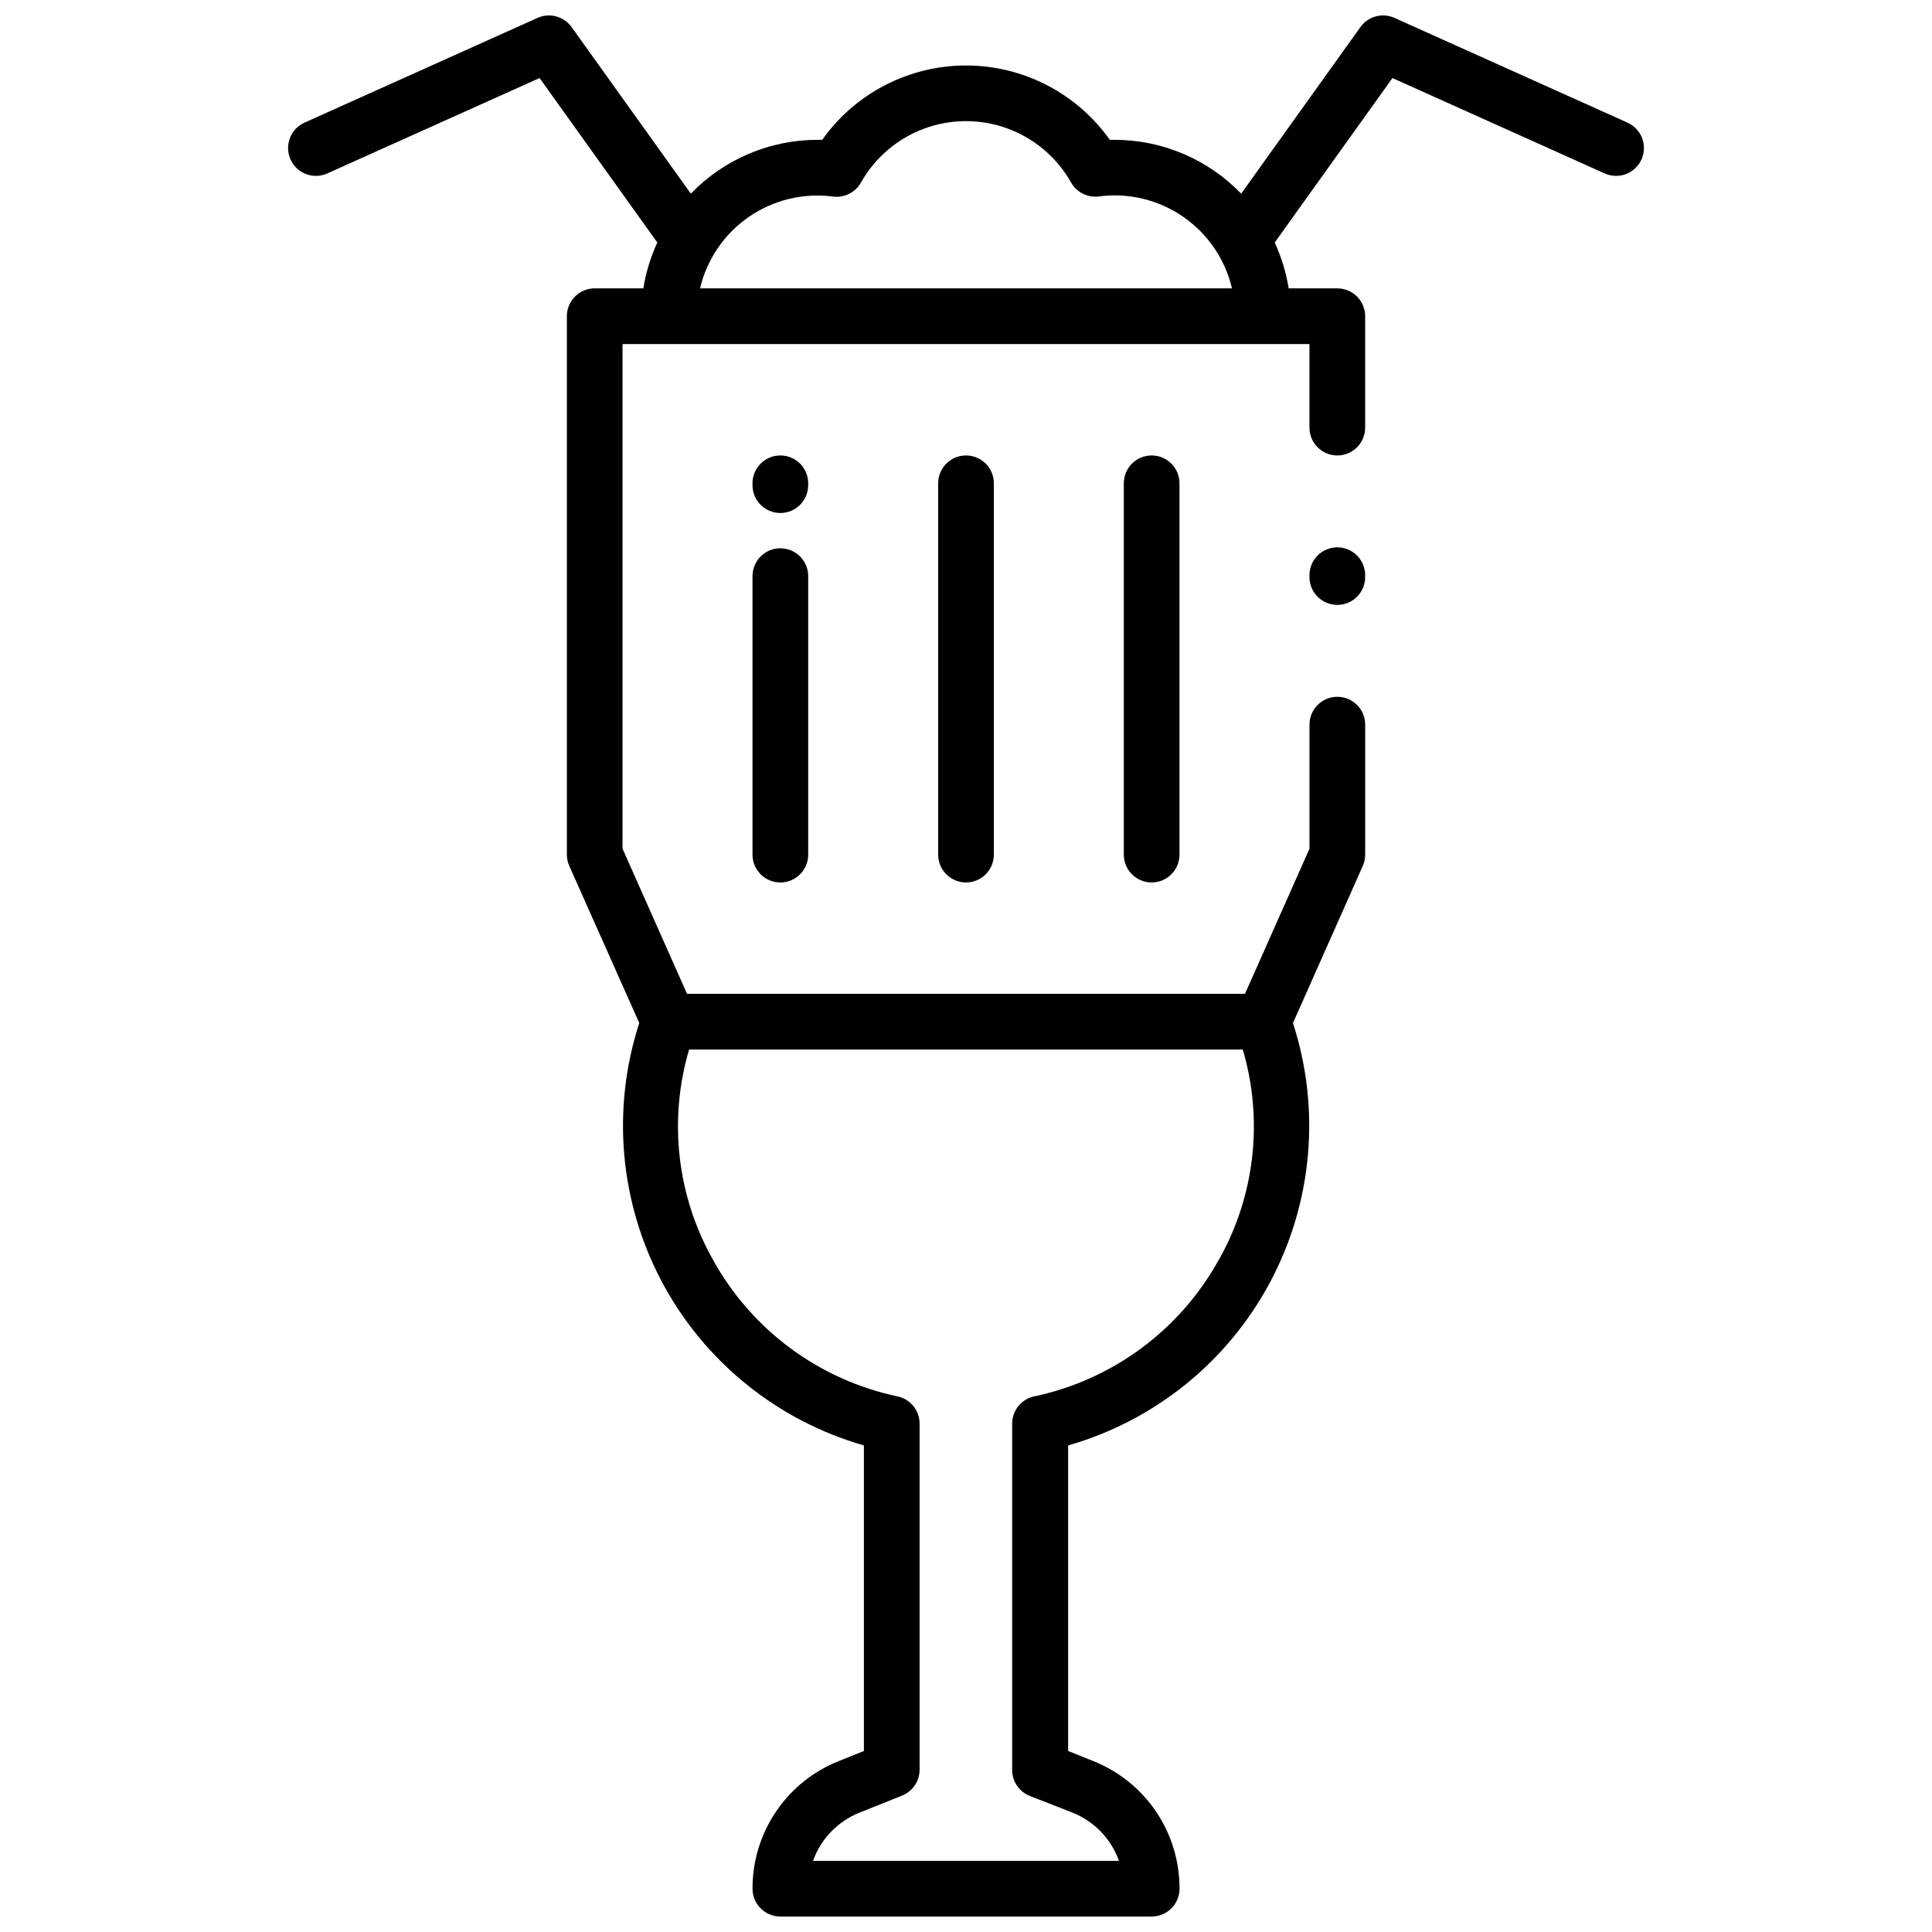 <?xml version="1.0" encoding="UTF-8"?>
<!-- Uploaded to: ICON Repo, www.iconrepo.com, Generator: ICON Repo Mixer Tools -->
<svg width="800px" height="800px" version="1.1" viewBox="144 144 512 512" xmlns="http://www.w3.org/2000/svg">
 <defs>
  <clipPath id="a">
   <path d="m220 148.09h360v503.81h-360z"/>
  </clipPath>
 </defs>
 <g clip-path="url(#a)">
  <path d="m575.22 176.46-61.668-27.719c-3.199-1.441-6.977-0.426-9.023 2.43l-31.605 44.152c-8.785-9.117-20.902-14.27-33.562-14.266h-1.25c-8.758-12.359-22.965-19.703-38.109-19.703-15.148 0-29.355 7.344-38.113 19.703h-1.25c-12.66-0.004-24.777 5.148-33.562 14.266l-31.605-44.152c-2.051-2.848-5.82-3.863-9.023-2.43l-61.668 27.719c-1.809 0.789-3.231 2.266-3.941 4.106-0.711 1.844-0.656 3.891 0.152 5.691 0.809 1.801 2.305 3.199 4.152 3.891 1.852 0.688 3.898 0.605 5.688-0.227l56.156-25.238 31.203 43.582c-1.781 3.863-3.027 7.953-3.699 12.152h-12.891c-4.074 0-7.379 3.305-7.379 7.379v142.68c0 1.035 0.215 2.059 0.641 3.004l18.547 41.633c-7.387 22.734-5.215 47.496 6.008 68.605 11.227 21.105 30.543 36.746 53.523 43.336v80.984l-6.613 2.648v-0.004c-6.773 2.688-12.582 7.352-16.668 13.387-4.086 6.035-6.262 13.164-6.238 20.453 0 4.074 3.305 7.379 7.379 7.379h98.402c1.957 0 3.832-0.777 5.219-2.16 1.383-1.383 2.16-3.262 2.16-5.219 0.023-7.289-2.148-14.418-6.234-20.453-4.086-6.035-9.898-10.699-16.672-13.387l-6.613-2.648v-80.984 0.004c22.988-6.578 42.32-22.215 53.555-43.324 11.234-21.105 13.41-45.875 6.027-68.617l18.5-41.633c0.422-0.945 0.641-1.969 0.637-3.004v-34.438c0-4.078-3.301-7.379-7.379-7.379-4.074 0-7.379 3.301-7.379 7.379v32.875l-17.094 38.465h-147.86l-17.094-38.465v-133.73h182.04l0.004 22.137c0 4.078 3.305 7.383 7.379 7.383 4.078 0 7.379-3.305 7.379-7.383v-29.52c0-1.957-0.777-3.832-2.16-5.219-1.383-1.383-3.262-2.16-5.219-2.16h-12.891c-0.672-4.199-1.914-8.289-3.699-12.152l31.203-43.582 56.156 25.238c1.789 0.832 3.836 0.914 5.688 0.227 1.848-0.691 3.344-2.09 4.152-3.891 0.812-1.801 0.867-3.848 0.152-5.691-0.711-1.84-2.129-3.316-3.941-4.106zm-108.24 301.41h0.004c-10.262 18.574-28.086 31.777-48.848 36.172-3.434 0.703-5.898 3.719-5.902 7.223v91.77c-0.016 3.031 1.82 5.762 4.633 6.887l11.328 4.43c5.762 2.293 10.262 6.953 12.348 12.793h-81.082c2.09-5.84 6.586-10.5 12.352-12.793l11.258-4.508h-0.004c2.812-1.125 4.652-3.859 4.637-6.887v-91.691c-0.004-3.504-2.473-6.519-5.906-7.223-20.758-4.394-38.582-17.598-48.844-36.172-9.562-16.957-11.848-37.062-6.336-55.734h146.73c5.508 18.672 3.223 38.777-6.34 55.734zm-137.46-257.45c1.816-7.703 6.43-14.461 12.945-18.953 6.519-4.496 14.473-6.41 22.32-5.371 2.984 0.371 5.898-1.098 7.371-3.719 3.727-6.617 9.684-11.688 16.809-14.312 7.125-2.621 14.949-2.621 22.074 0 7.125 2.625 13.086 7.695 16.812 14.312 1.48 2.606 4.394 4.059 7.367 3.68 7.856-1.039 15.812 0.883 22.332 5.383 6.516 4.504 11.125 11.27 12.938 18.98z"/>
 </g>
 <path d="m392.62 272.08v98.398c0 4.078 3.305 7.383 7.383 7.383 4.074 0 7.379-3.305 7.379-7.383v-98.398c0-4.074-3.305-7.379-7.379-7.379-4.078 0-7.383 3.305-7.383 7.379z"/>
 <path d="m350.8 289.3c-4.074 0-7.379 3.305-7.379 7.383v73.801-0.004c0 4.078 3.305 7.383 7.379 7.383 4.078 0 7.383-3.305 7.383-7.383v-73.797c0-1.957-0.777-3.836-2.164-5.219-1.383-1.387-3.262-2.164-5.219-2.164z"/>
 <path d="m358.18 272.08c0-4.074-3.305-7.379-7.383-7.379-4.074 0-7.379 3.305-7.379 7.379v0.492c0 4.074 3.305 7.379 7.379 7.379 4.078 0 7.383-3.305 7.383-7.379z"/>
 <path d="m441.82 272.08v98.398c0 4.078 3.301 7.383 7.379 7.383 4.074 0 7.379-3.305 7.379-7.383v-98.398c0-4.074-3.305-7.379-7.379-7.379-4.078 0-7.379 3.305-7.379 7.379z"/>
 <path d="m498.4 289.05c-4.074 0-7.379 3.305-7.379 7.383v0.492c0 4.074 3.305 7.379 7.379 7.379 4.078 0 7.379-3.305 7.379-7.379v-0.492c0-1.957-0.777-3.836-2.16-5.219-1.383-1.387-3.262-2.164-5.219-2.164z"/>
</svg>